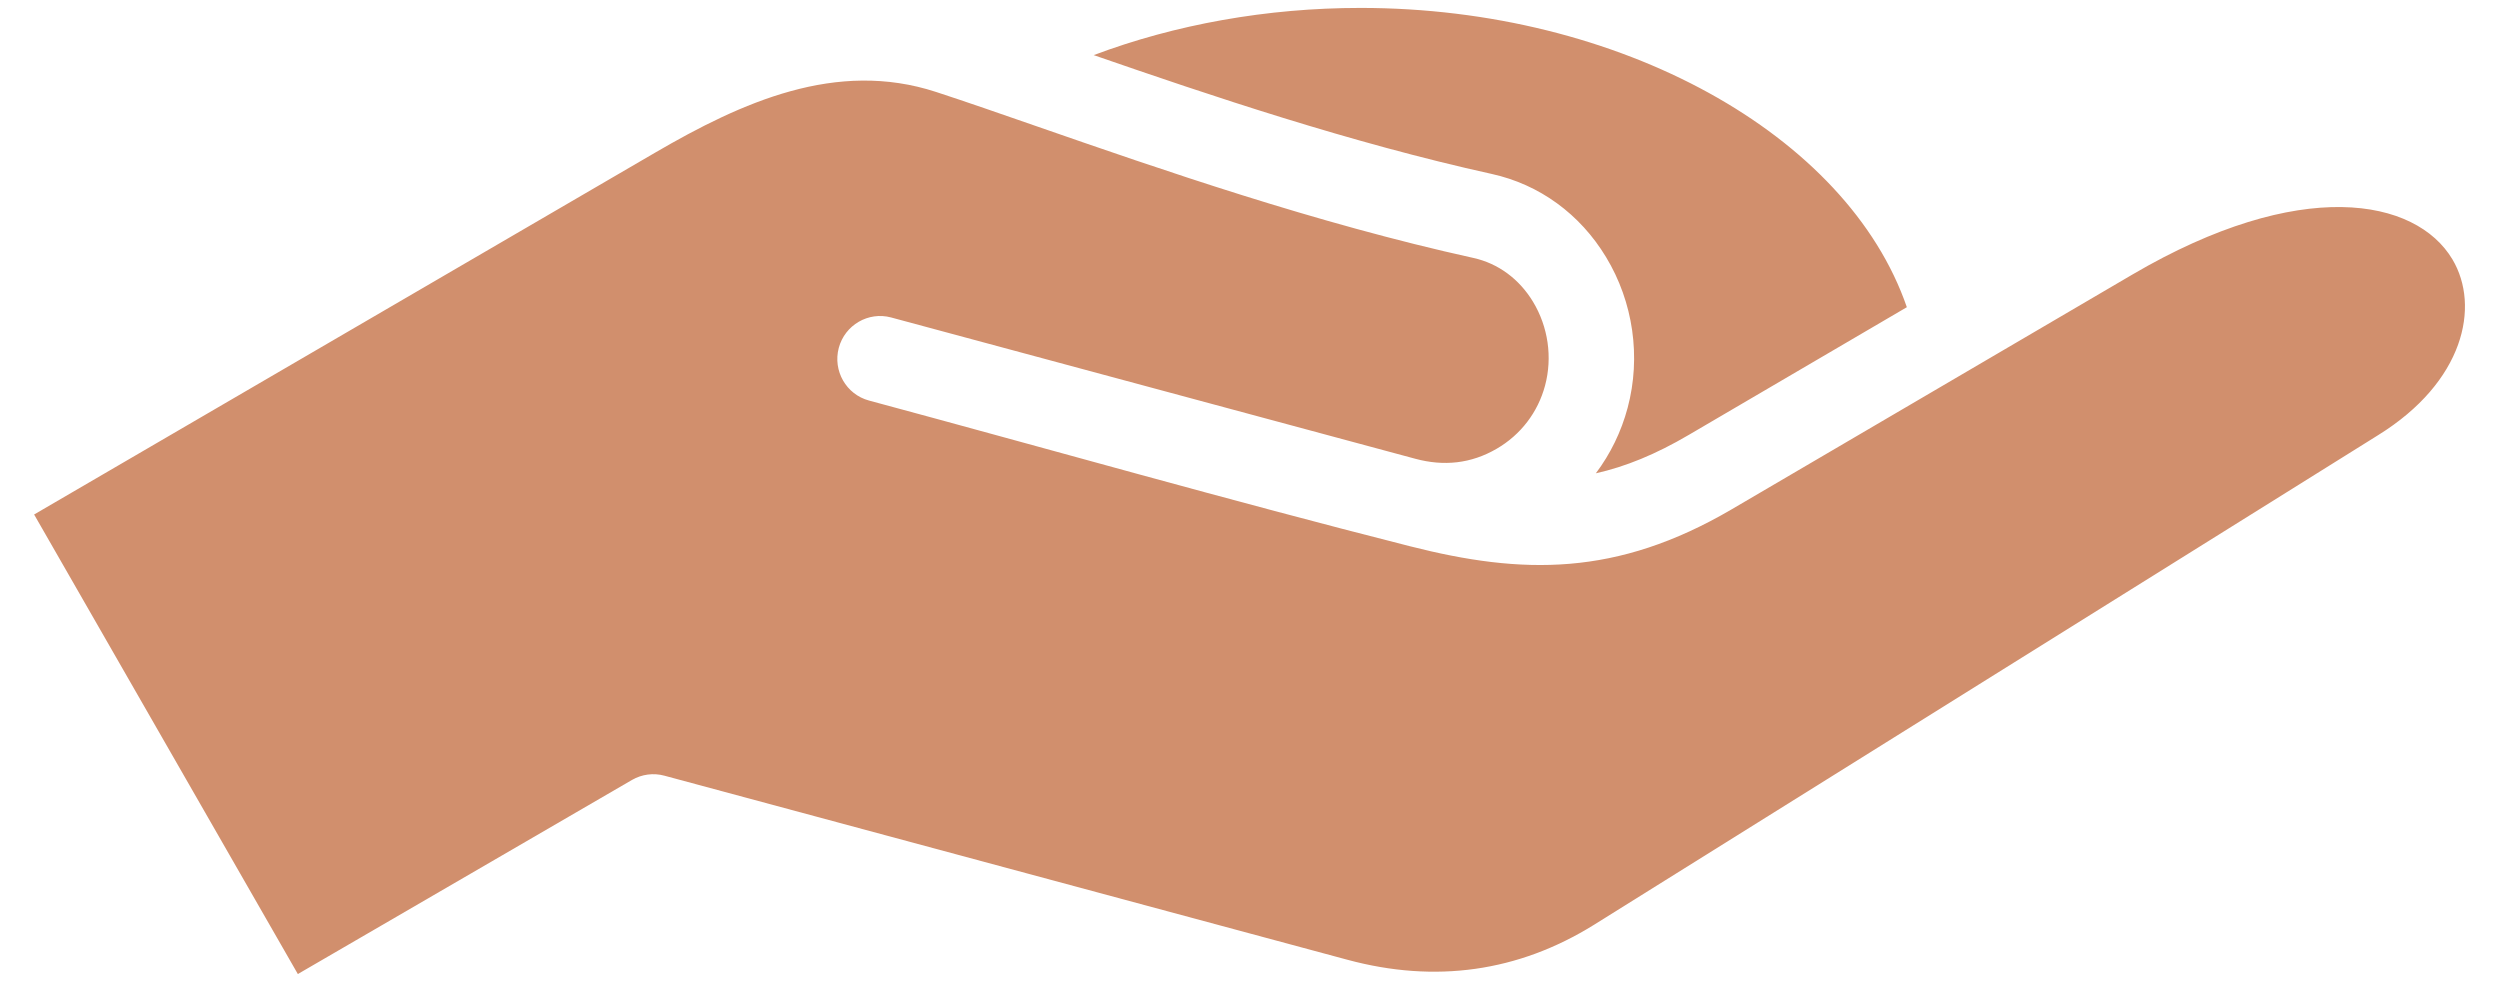 <svg width="65" height="26" viewBox="0 0 65 26" fill="none" xmlns="http://www.w3.org/2000/svg">
<path fill-rule="evenodd" clip-rule="evenodd" d="M49.578 7.987L43.909 11.307C43.045 11.815 42.26 12.134 41.492 12.306C41.87 11.803 42.152 11.228 42.319 10.602C42.67 9.283 42.466 7.855 41.757 6.684C41.08 5.564 40.025 4.796 38.787 4.523C35.103 3.71 31.463 2.481 28.436 1.433C30.557 0.635 32.943 0.206 35.373 0.206C42.12 0.206 48.034 3.501 49.578 7.987ZM61.831 11.314C64.062 9.932 64.491 7.969 63.764 6.745C62.811 5.145 59.801 4.584 55.446 7.136L45.028 13.24C42.024 15 39.572 14.942 36.67 14.205C31.962 13.011 27.284 11.678 22.594 10.414C22.001 10.255 21.65 9.641 21.808 9.045C21.968 8.449 22.578 8.095 23.169 8.254L36.802 11.929C37.538 12.127 38.245 12.056 38.911 11.669C39.539 11.305 39.986 10.72 40.172 10.023C40.367 9.291 40.253 8.498 39.858 7.845C39.5 7.253 38.95 6.848 38.31 6.707C34.198 5.8 30.194 4.409 26.978 3.292C26.013 2.957 25.102 2.64 24.335 2.39C21.748 1.546 19.295 2.651 17.028 3.972L0.887 13.377L7.744 25.325L16.431 20.279C16.687 20.131 16.99 20.09 17.275 20.168L35.034 24.954C37.32 25.571 39.474 25.267 41.434 24.051L61.831 11.314Z" fill="#D18F6D"/>
</svg>
